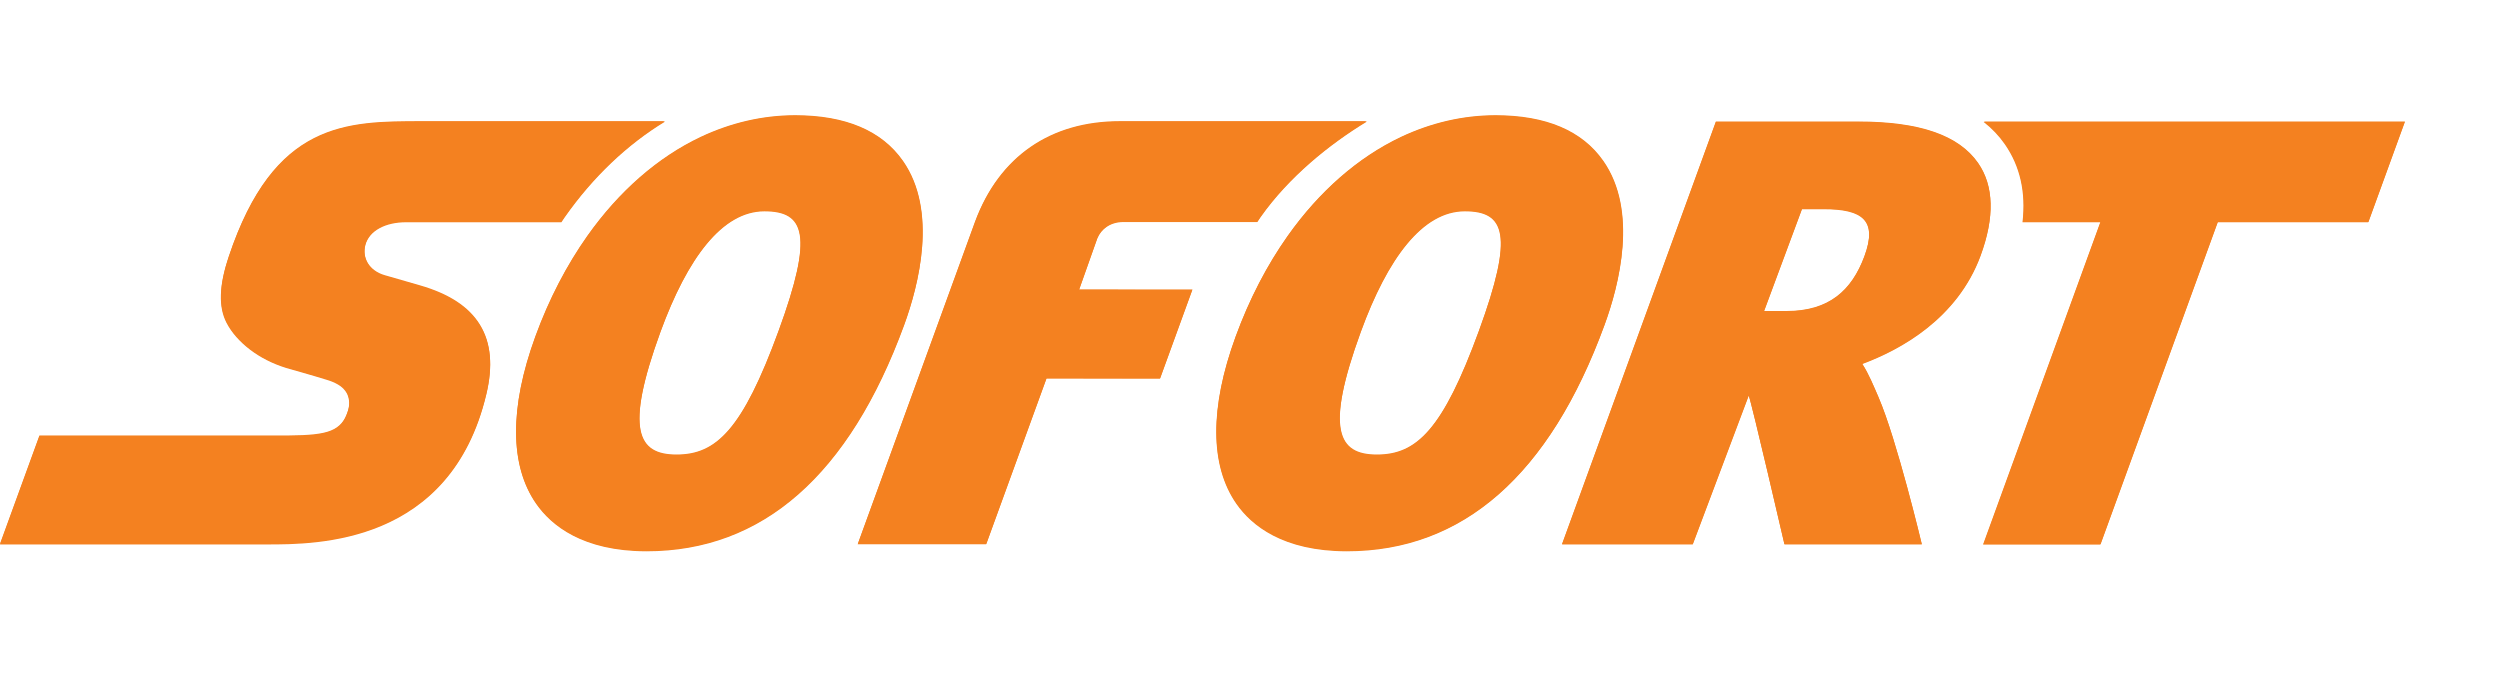 <svg width="50" height="14" viewBox="0 0 50 14" fill="none" xmlns="http://www.w3.org/2000/svg">
<path d="M13.297 2.435H8.45C7.685 2.435 6.944 2.435 6.279 2.773C5.614 3.111 5.027 3.787 4.574 5.136C4.476 5.427 4.424 5.678 4.418 5.895C4.411 6.114 4.448 6.298 4.531 6.458C4.632 6.653 4.797 6.839 5.003 6.995C5.209 7.152 5.456 7.277 5.722 7.359C5.733 7.362 5.872 7.403 6.041 7.45C6.21 7.498 6.407 7.557 6.533 7.596C6.606 7.617 6.686 7.648 6.76 7.691C6.834 7.734 6.899 7.793 6.94 7.873C6.966 7.927 6.981 7.986 6.983 8.049C6.985 8.111 6.975 8.179 6.949 8.25C6.888 8.434 6.793 8.551 6.613 8.625C6.435 8.696 6.171 8.72 5.772 8.722H0.789L0 10.889H5.337C5.839 10.889 6.758 10.889 7.64 10.514C8.522 10.139 9.369 9.39 9.726 7.89C9.861 7.327 9.82 6.868 9.599 6.508C9.378 6.148 8.977 5.886 8.394 5.719C8.394 5.719 8.264 5.68 8.11 5.637C7.958 5.594 7.781 5.542 7.69 5.516C7.54 5.472 7.425 5.386 7.358 5.277C7.291 5.167 7.271 5.035 7.308 4.898C7.347 4.757 7.445 4.645 7.586 4.567C7.726 4.489 7.911 4.445 8.125 4.445H11.228C11.25 4.415 11.271 4.38 11.293 4.348C11.858 3.542 12.545 2.892 13.297 2.435Z" fill="#F48120"/>
<path d="M13.297 2.423H8.452C7.688 2.423 6.946 2.423 6.281 2.761C5.616 3.099 5.029 3.773 4.578 5.125C4.481 5.415 4.429 5.664 4.422 5.883C4.416 6.102 4.453 6.286 4.535 6.446C4.637 6.644 4.801 6.828 5.007 6.984C5.213 7.14 5.46 7.265 5.727 7.348C5.737 7.35 5.876 7.391 6.045 7.439C6.214 7.487 6.411 7.545 6.537 7.582C6.611 7.606 6.691 7.634 6.764 7.677C6.838 7.721 6.903 7.779 6.944 7.859C6.97 7.913 6.985 7.972 6.988 8.035C6.99 8.098 6.979 8.165 6.953 8.236C6.892 8.42 6.797 8.537 6.617 8.611C6.439 8.683 6.175 8.706 5.776 8.709H0.789L0 10.875H5.337C5.839 10.875 6.758 10.875 7.64 10.5C8.522 10.126 9.369 9.376 9.726 7.877C9.861 7.313 9.82 6.854 9.599 6.494C9.378 6.132 8.977 5.872 8.394 5.705C8.394 5.705 8.264 5.666 8.11 5.623C7.958 5.58 7.781 5.528 7.69 5.502C7.54 5.458 7.425 5.372 7.358 5.263C7.291 5.153 7.271 5.021 7.308 4.884C7.349 4.743 7.445 4.631 7.586 4.553C7.726 4.475 7.911 4.431 8.125 4.431H11.228C11.25 4.399 11.269 4.366 11.293 4.334C11.858 3.53 12.545 2.882 13.297 2.423Z" fill="#F48120"/>
<path d="M39.672 2.439C39.839 2.569 39.98 2.718 40.099 2.889C40.402 3.327 40.519 3.849 40.45 4.445H42.006L39.661 10.891H42.006L44.352 4.445H47.364L48.094 2.439H39.672Z" fill="#F48120"/>
<path d="M39.562 3.267C39.176 2.712 38.392 2.439 37.163 2.439H34.318L31.241 10.889H33.855L34.975 7.914C35.029 8.035 35.69 10.889 35.69 10.889H38.437C38.437 10.889 37.937 8.794 37.57 7.947C37.475 7.728 37.378 7.485 37.245 7.281C38.021 6.993 39.146 6.374 39.611 5.119C39.895 4.348 39.878 3.726 39.562 3.267ZM37.287 5.134C37.035 5.81 36.585 6.228 35.729 6.228H35.724H35.28L36.039 4.185H36.47C37.258 4.183 37.553 4.415 37.287 5.134Z" fill="#F48120"/>
<path d="M18.057 3.226C17.634 2.621 16.911 2.316 15.907 2.314C15.251 2.314 14.612 2.465 14.014 2.747C13.158 3.152 12.382 3.828 11.747 4.725C11.336 5.308 10.982 5.982 10.707 6.738C10.187 8.162 10.194 9.319 10.725 10.079C11.026 10.51 11.652 11.024 12.926 11.026H12.93C15.253 11.026 16.984 9.505 18.083 6.504C18.373 5.709 18.755 4.227 18.057 3.226ZM15.572 6.621C14.848 8.604 14.321 9.102 13.53 9.102H13.528C12.757 9.102 12.488 8.614 13.208 6.64C13.747 5.167 14.445 4.227 15.288 4.227C16.092 4.227 16.276 4.693 15.572 6.621Z" fill="#F48120"/>
<path d="M27.333 2.435H22.395C21.015 2.435 19.988 3.132 19.502 4.441L17.154 10.885H19.723L20.928 7.572L23.199 7.574L23.844 5.799L21.58 5.797L21.944 4.77C22.02 4.586 22.202 4.441 22.468 4.441C22.616 4.441 24.282 4.441 25.146 4.441C25.168 4.408 25.188 4.376 25.212 4.343C25.777 3.542 26.581 2.892 27.333 2.435Z" fill="#F48120"/>
<path d="M32.063 3.226C31.64 2.621 30.919 2.316 29.911 2.314C29.255 2.314 28.616 2.465 28.018 2.747C27.162 3.152 26.386 3.828 25.751 4.725C25.34 5.308 24.986 5.982 24.711 6.738C24.189 8.162 24.198 9.319 24.729 10.079C25.03 10.51 25.656 11.024 26.932 11.026H26.936C29.257 11.026 30.99 9.505 32.089 6.504C32.379 5.709 32.763 4.227 32.063 3.226ZM29.578 6.621C28.854 8.604 28.327 9.102 27.537 9.102H27.534C26.763 9.102 26.494 8.614 27.216 6.64C27.753 5.167 28.453 4.227 29.296 4.227H29.298C30.1 4.227 30.282 4.693 29.578 6.621Z" fill="#F48120"/>
<path d="M39.681 2.43C39.845 2.56 39.988 2.71 40.107 2.881C40.411 3.319 40.528 3.841 40.458 4.437H42.014L39.67 10.883H42.012L44.358 4.437H47.37L48.1 2.43H39.681Z" fill="#F48120"/>
<path d="M39.562 3.258C39.176 2.703 38.392 2.43 37.163 2.43H34.318L31.241 10.88H33.855L34.973 7.906C35.027 8.027 35.688 10.88 35.688 10.88H38.435C38.435 10.88 37.935 8.785 37.568 7.938C37.473 7.721 37.375 7.477 37.243 7.273C38.019 6.985 39.144 6.365 39.609 5.111C39.895 4.339 39.88 3.715 39.562 3.258ZM37.287 5.126C37.035 5.802 36.585 6.22 35.729 6.22H35.724H35.28L36.039 4.177H36.47C37.261 4.175 37.555 4.404 37.287 5.126Z" fill="#F48120"/>
<path d="M18.059 3.216C17.636 2.612 16.913 2.306 15.907 2.304C15.249 2.304 14.612 2.456 14.014 2.737C13.158 3.143 12.382 3.819 11.747 4.716C11.336 5.298 10.982 5.972 10.707 6.726C10.187 8.15 10.194 9.307 10.725 10.067C11.026 10.498 11.652 11.012 12.926 11.014H12.93C15.253 11.014 16.984 9.493 18.083 6.492C18.375 5.697 18.759 4.215 18.059 3.216ZM15.574 6.609C14.85 8.592 14.323 9.09 13.533 9.09H13.53C12.759 9.09 12.491 8.603 13.212 6.629C13.752 5.155 14.447 4.215 15.292 4.215C16.096 4.217 16.28 4.681 15.574 6.609Z" fill="#F48120"/>
<path d="M27.335 2.423H22.397C21.017 2.423 19.988 3.121 19.502 4.429L17.158 10.875H19.727L20.932 7.562L23.203 7.564L23.849 5.79L21.584 5.788L21.948 4.761C22.024 4.577 22.206 4.429 22.471 4.429C22.618 4.429 24.286 4.429 25.149 4.429C25.17 4.399 25.19 4.364 25.212 4.332C25.781 3.53 26.583 2.882 27.335 2.423Z" fill="#F48120"/>
<path d="M32.066 3.216C31.644 2.612 30.922 2.306 29.915 2.304C29.258 2.304 28.619 2.456 28.021 2.737C27.165 3.143 26.39 3.819 25.755 4.716C25.343 5.298 24.992 5.972 24.715 6.726C24.195 8.15 24.201 9.307 24.732 10.067C25.033 10.498 25.659 11.012 26.936 11.014H26.94C29.263 11.014 30.996 9.493 32.092 6.492C32.385 5.697 32.766 4.215 32.066 3.216ZM29.581 6.609C28.857 8.592 28.331 9.09 27.54 9.09H27.538C26.767 9.09 26.498 8.603 27.217 6.629C27.757 5.155 28.454 4.215 29.297 4.215H29.299C30.103 4.217 30.287 4.681 29.581 6.609Z" fill="#F48120"/>
</svg>
